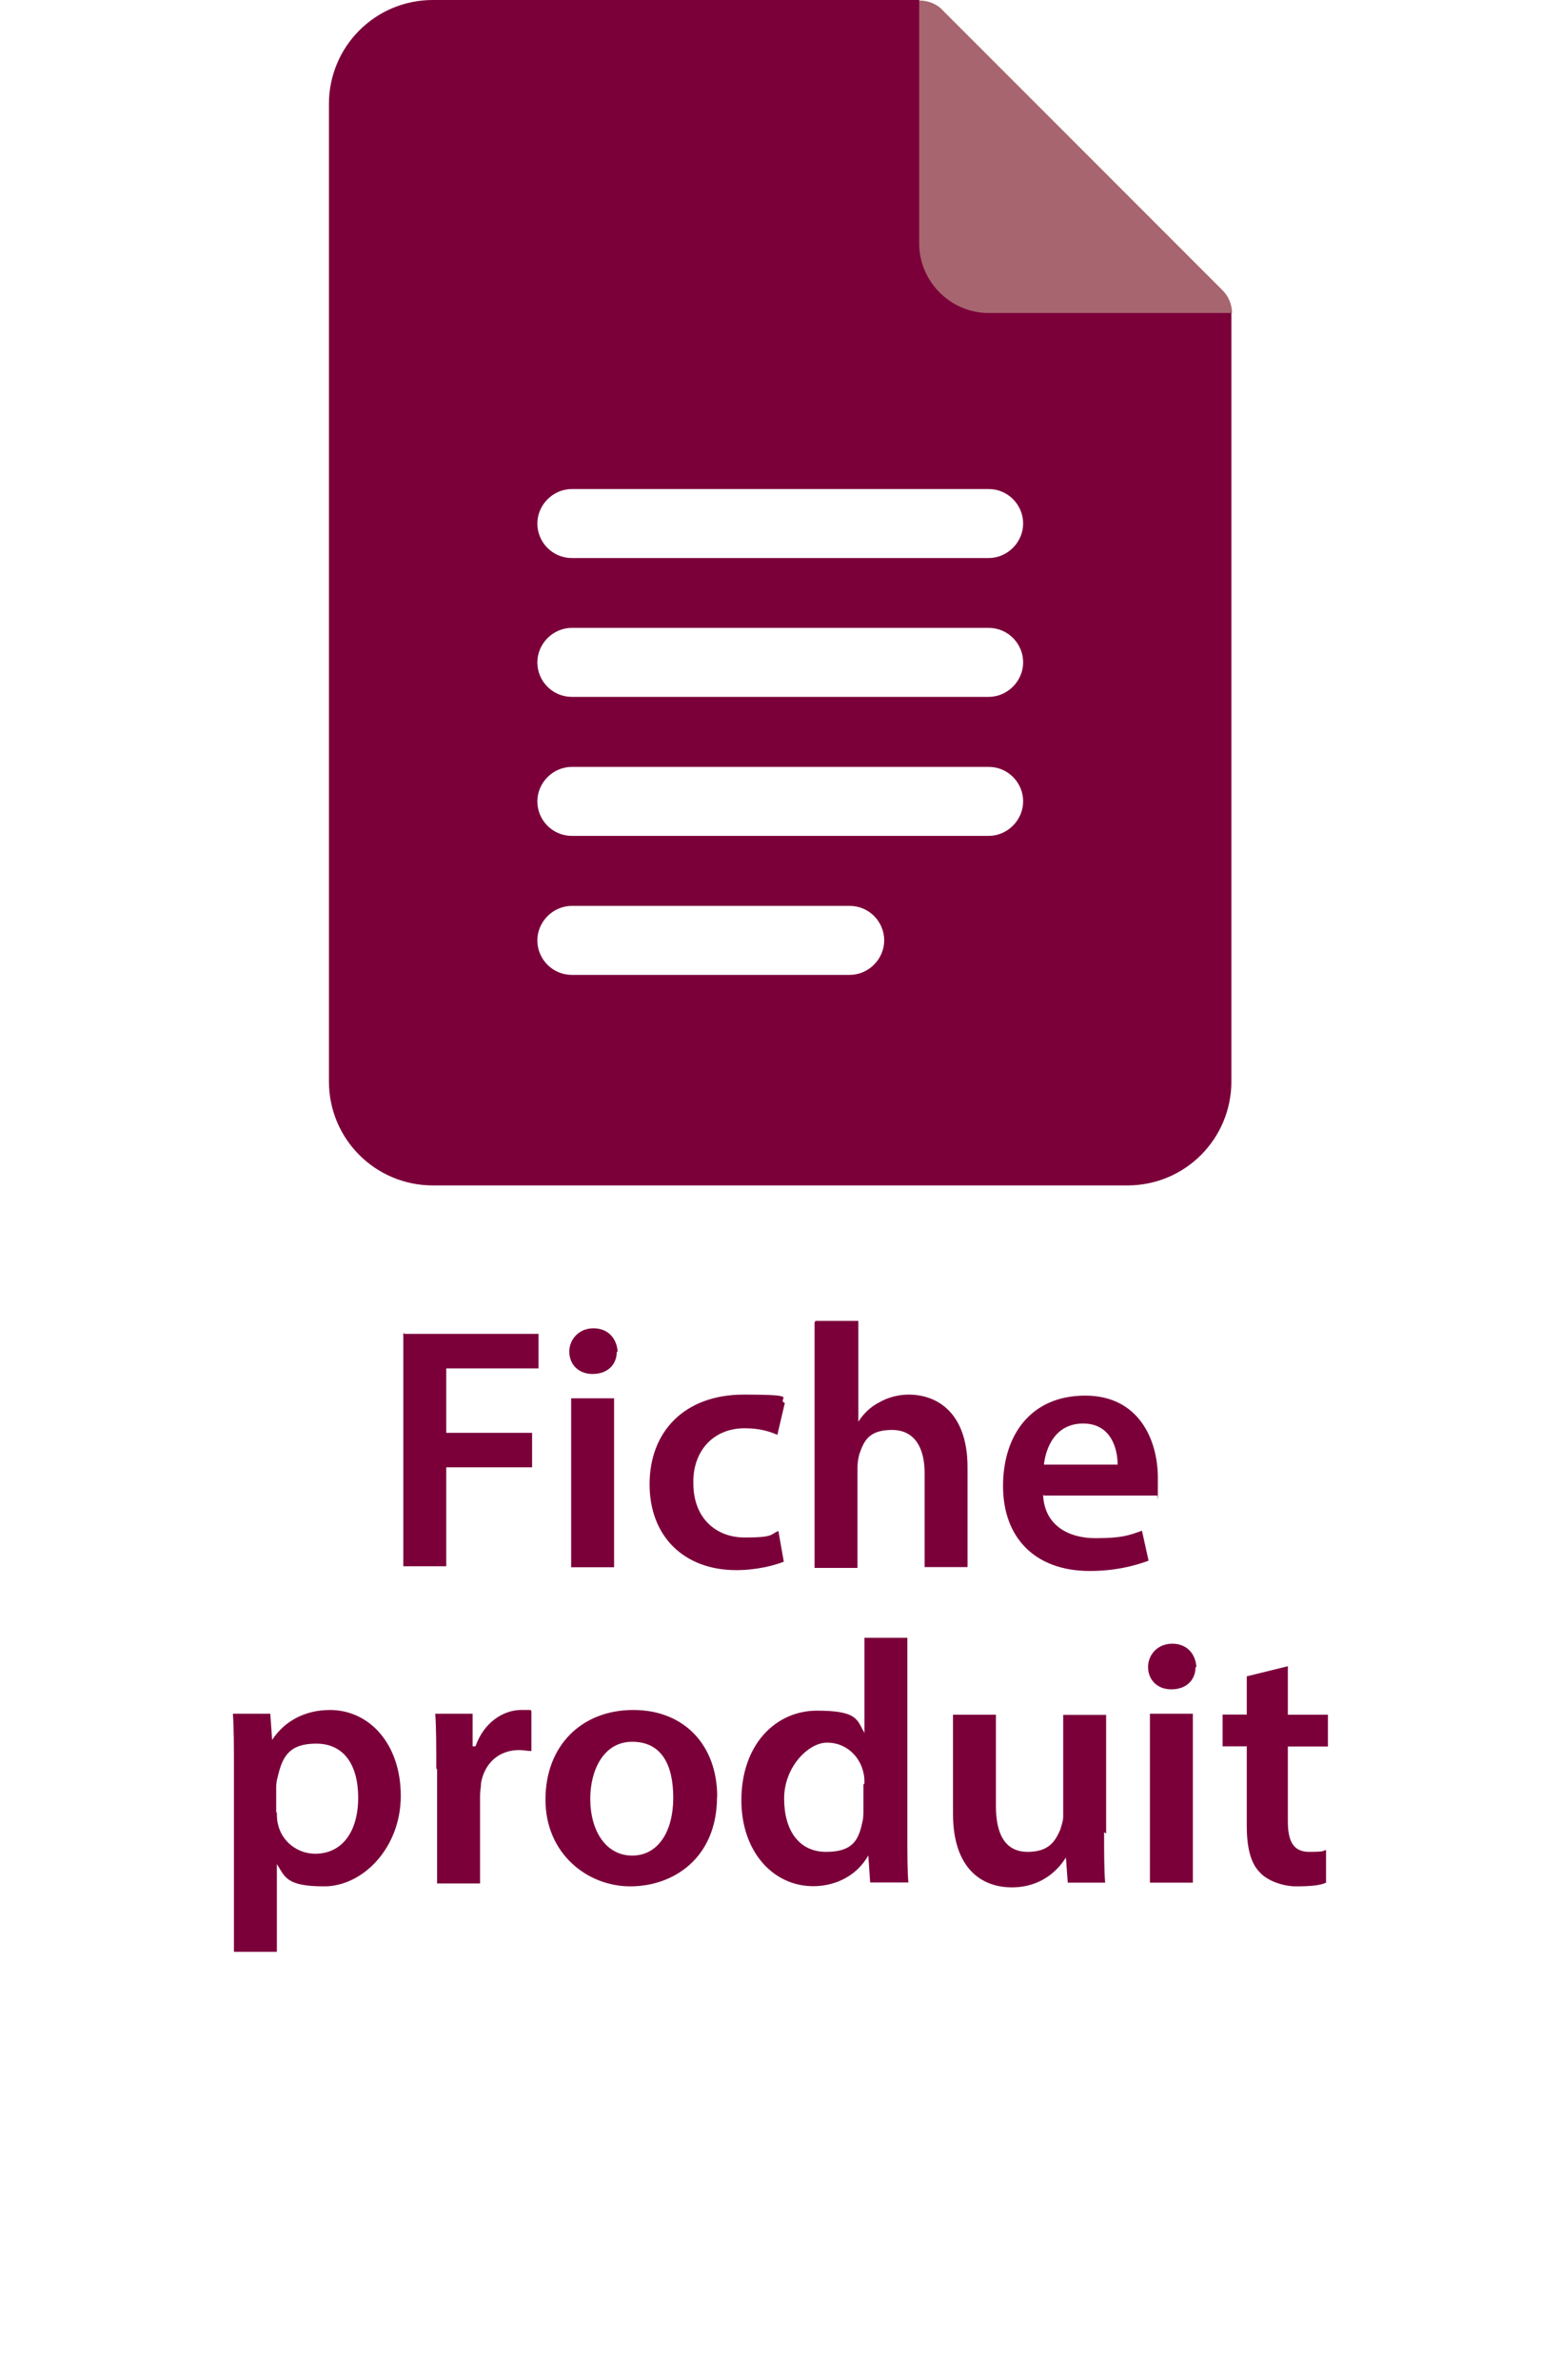 <?xml version="1.0" encoding="UTF-8"?>
<svg id="Capa_1" data-name="Capa 1" xmlns="http://www.w3.org/2000/svg" viewBox="0 0 92.35 140.75">
  <defs>
    <style>
      .cls-1 {
        fill: #a7656f;
      }

      .cls-2 {
        fill: #7b003a;
      }
    </style>
  </defs>
  <g id="Docs">
    <path class="cls-2" d="M58.49,14.37L54.38,0h-28.77c-3.42,0-6.15,2.76-6.15,6.15v57.8c0,3.42,2.76,6.15,6.15,6.15h41.09c3.42,0,6.15-2.76,6.15-6.15V18.48l-14.37-4.11h0ZM50.27,57.65h-16.44c-1.14,0-2.04-.93-2.04-2.04s.93-2.04,2.04-2.04h16.44c1.14,0,2.04.93,2.04,2.04s-.93,2.04-2.04,2.04ZM58.49,49.43h-24.66c-1.14,0-2.04-.93-2.04-2.04s.93-2.04,2.04-2.04h24.66c1.14,0,2.04.93,2.04,2.04s-.93,2.04-2.04,2.04ZM58.49,41.21h-24.66c-1.14,0-2.04-.93-2.04-2.04s.93-2.04,2.04-2.04h24.66c1.14,0,2.04.93,2.04,2.04s-.93,2.04-2.04,2.04ZM58.49,33h-24.66c-1.14,0-2.04-.93-2.04-2.04s.93-2.04,2.04-2.04h24.66c1.14,0,2.04.93,2.04,2.04s-.93,2.04-2.04,2.04Z"/>
    <path class="cls-1" d="M72.86,18.51h-14.37c-2.25,0-4.11-1.86-4.11-4.11V.03c.54,0,1.08.21,1.44.63l16.44,16.44c.42.39.63.9.63,1.44l-.03-.03Z"/>
  </g>
  <g>
    <g>
      <path class="cls-2" d="M23.91,78.88h7.95v2.04h-5.46v3.81h5.08v2.04h-5.08v5.85h-2.54v-13.8l.06.06Z"/>
      <path class="cls-2" d="M36.49,79.93c0,.77-.55,1.32-1.43,1.32s-1.38-.61-1.38-1.32.55-1.38,1.43-1.38,1.38.61,1.43,1.38h-.06ZM33.79,92.68v-9.99h2.54v9.99h-2.54Z"/>
      <path class="cls-2" d="M46.37,92.35c-.55.22-1.6.5-2.81.5-3.09,0-5.13-1.99-5.13-5.08s2.04-5.3,5.57-5.3,1.88.22,2.43.5l-.44,1.88c-.39-.17-.99-.39-1.93-.39-1.93,0-3.09,1.43-3.04,3.26,0,2.04,1.32,3.2,3.04,3.2s1.49-.17,1.99-.39l.33,1.88v-.06Z"/>
      <path class="cls-2" d="M48.24,78.11h2.54v5.96h0c.33-.5.72-.88,1.27-1.16.5-.28,1.1-.44,1.71-.44,1.71,0,3.48,1.1,3.48,4.3v5.9h-2.54v-5.57c0-1.43-.55-2.54-1.93-2.54s-1.66.66-1.93,1.43c-.06.22-.11.5-.11.77v5.96h-2.54v-14.51l.06-.11Z"/>
      <path class="cls-2" d="M61.71,88.37c.06,1.82,1.49,2.59,3.09,2.59s1.99-.17,2.76-.44l.39,1.77c-.88.33-2.04.61-3.48.61-3.26,0-5.13-1.99-5.13-5.02s1.66-5.35,4.86-5.35,4.3,2.65,4.3,4.86,0,.83-.06,1.05h-6.68l-.06-.06ZM66.12,86.61c0-.94-.39-2.43-2.04-2.43s-2.21,1.43-2.32,2.43h4.36Z"/>
    </g>
    <g>
      <path class="cls-2" d="M13.84,104.65c0-1.32,0-2.37-.06-3.31h2.21l.11,1.55h0c.72-1.1,1.93-1.77,3.42-1.77,2.32,0,4.19,1.99,4.19,5.08s-2.26,5.35-4.52,5.35-2.32-.55-2.81-1.32h0v5.19h-2.54v-10.76ZM16.38,107.13c0,.22,0,.5.06.72.22,1.05,1.16,1.77,2.21,1.77,1.6,0,2.54-1.32,2.54-3.31s-.88-3.2-2.48-3.2-1.99.77-2.26,1.88c-.06.22-.11.44-.11.66v1.55l.06-.06Z"/>
      <path class="cls-2" d="M25.81,104.54c0-1.32,0-2.32-.06-3.2h2.21v1.93h.17c.5-1.43,1.66-2.15,2.7-2.15s.39,0,.61.06v2.37c-.22,0-.44-.06-.72-.06-1.21,0-2.04.77-2.26,1.93,0,.22-.06.5-.06.77v5.19h-2.54v-6.73l-.06-.11Z"/>
      <path class="cls-2" d="M42.42,106.25c0,3.64-2.59,5.3-5.13,5.3s-5.02-1.93-5.02-5.13,2.15-5.3,5.19-5.3,4.97,2.1,4.97,5.13ZM34.92,106.36c0,1.93.94,3.37,2.48,3.37s2.43-1.43,2.43-3.42-.72-3.31-2.43-3.31-2.48,1.71-2.48,3.37Z"/>
      <path class="cls-2" d="M53.68,96.76v11.75c0,1.05,0,2.15.06,2.81h-2.26l-.11-1.6h0c-.61,1.1-1.82,1.82-3.26,1.82-2.37,0-4.25-2.04-4.25-5.08,0-3.31,2.04-5.3,4.47-5.3s2.37.55,2.81,1.32h0v-5.63h2.54v-.11ZM51.14,105.48c0-.22,0-.44-.06-.66-.22-.99-1.05-1.77-2.15-1.77s-2.54,1.43-2.54,3.31.88,3.15,2.48,3.15,1.93-.72,2.15-1.77c.06-.22.06-.5.06-.72v-1.49l.06-.06Z"/>
      <path class="cls-2" d="M65.32,108.35c0,1.21,0,2.15.06,2.98h-2.21l-.11-1.49h0c-.44.72-1.43,1.77-3.2,1.77s-3.48-1.1-3.48-4.36v-5.85h2.54v5.41c0,1.66.55,2.7,1.88,2.7s1.66-.72,1.93-1.32c.06-.22.17-.5.17-.77v-6.01h2.54v7.01l-.11-.06Z"/>
      <path class="cls-2" d="M70.73,98.58c0,.77-.55,1.32-1.43,1.32s-1.38-.61-1.38-1.32.55-1.38,1.43-1.38,1.38.61,1.43,1.38h-.06ZM68.03,111.33v-9.99h2.54v9.99h-2.54Z"/>
      <path class="cls-2" d="M76.19,98.53v2.87h2.37v1.88h-2.37v4.41c0,1.21.33,1.82,1.27,1.82s.77-.06.99-.11v1.93c-.33.17-.99.22-1.77.22s-1.71-.33-2.15-.83c-.55-.55-.77-1.49-.77-2.76v-4.69h-1.43v-1.88h1.43v-2.26l2.48-.61h-.06Z"/>
    </g>
  </g>
</svg>